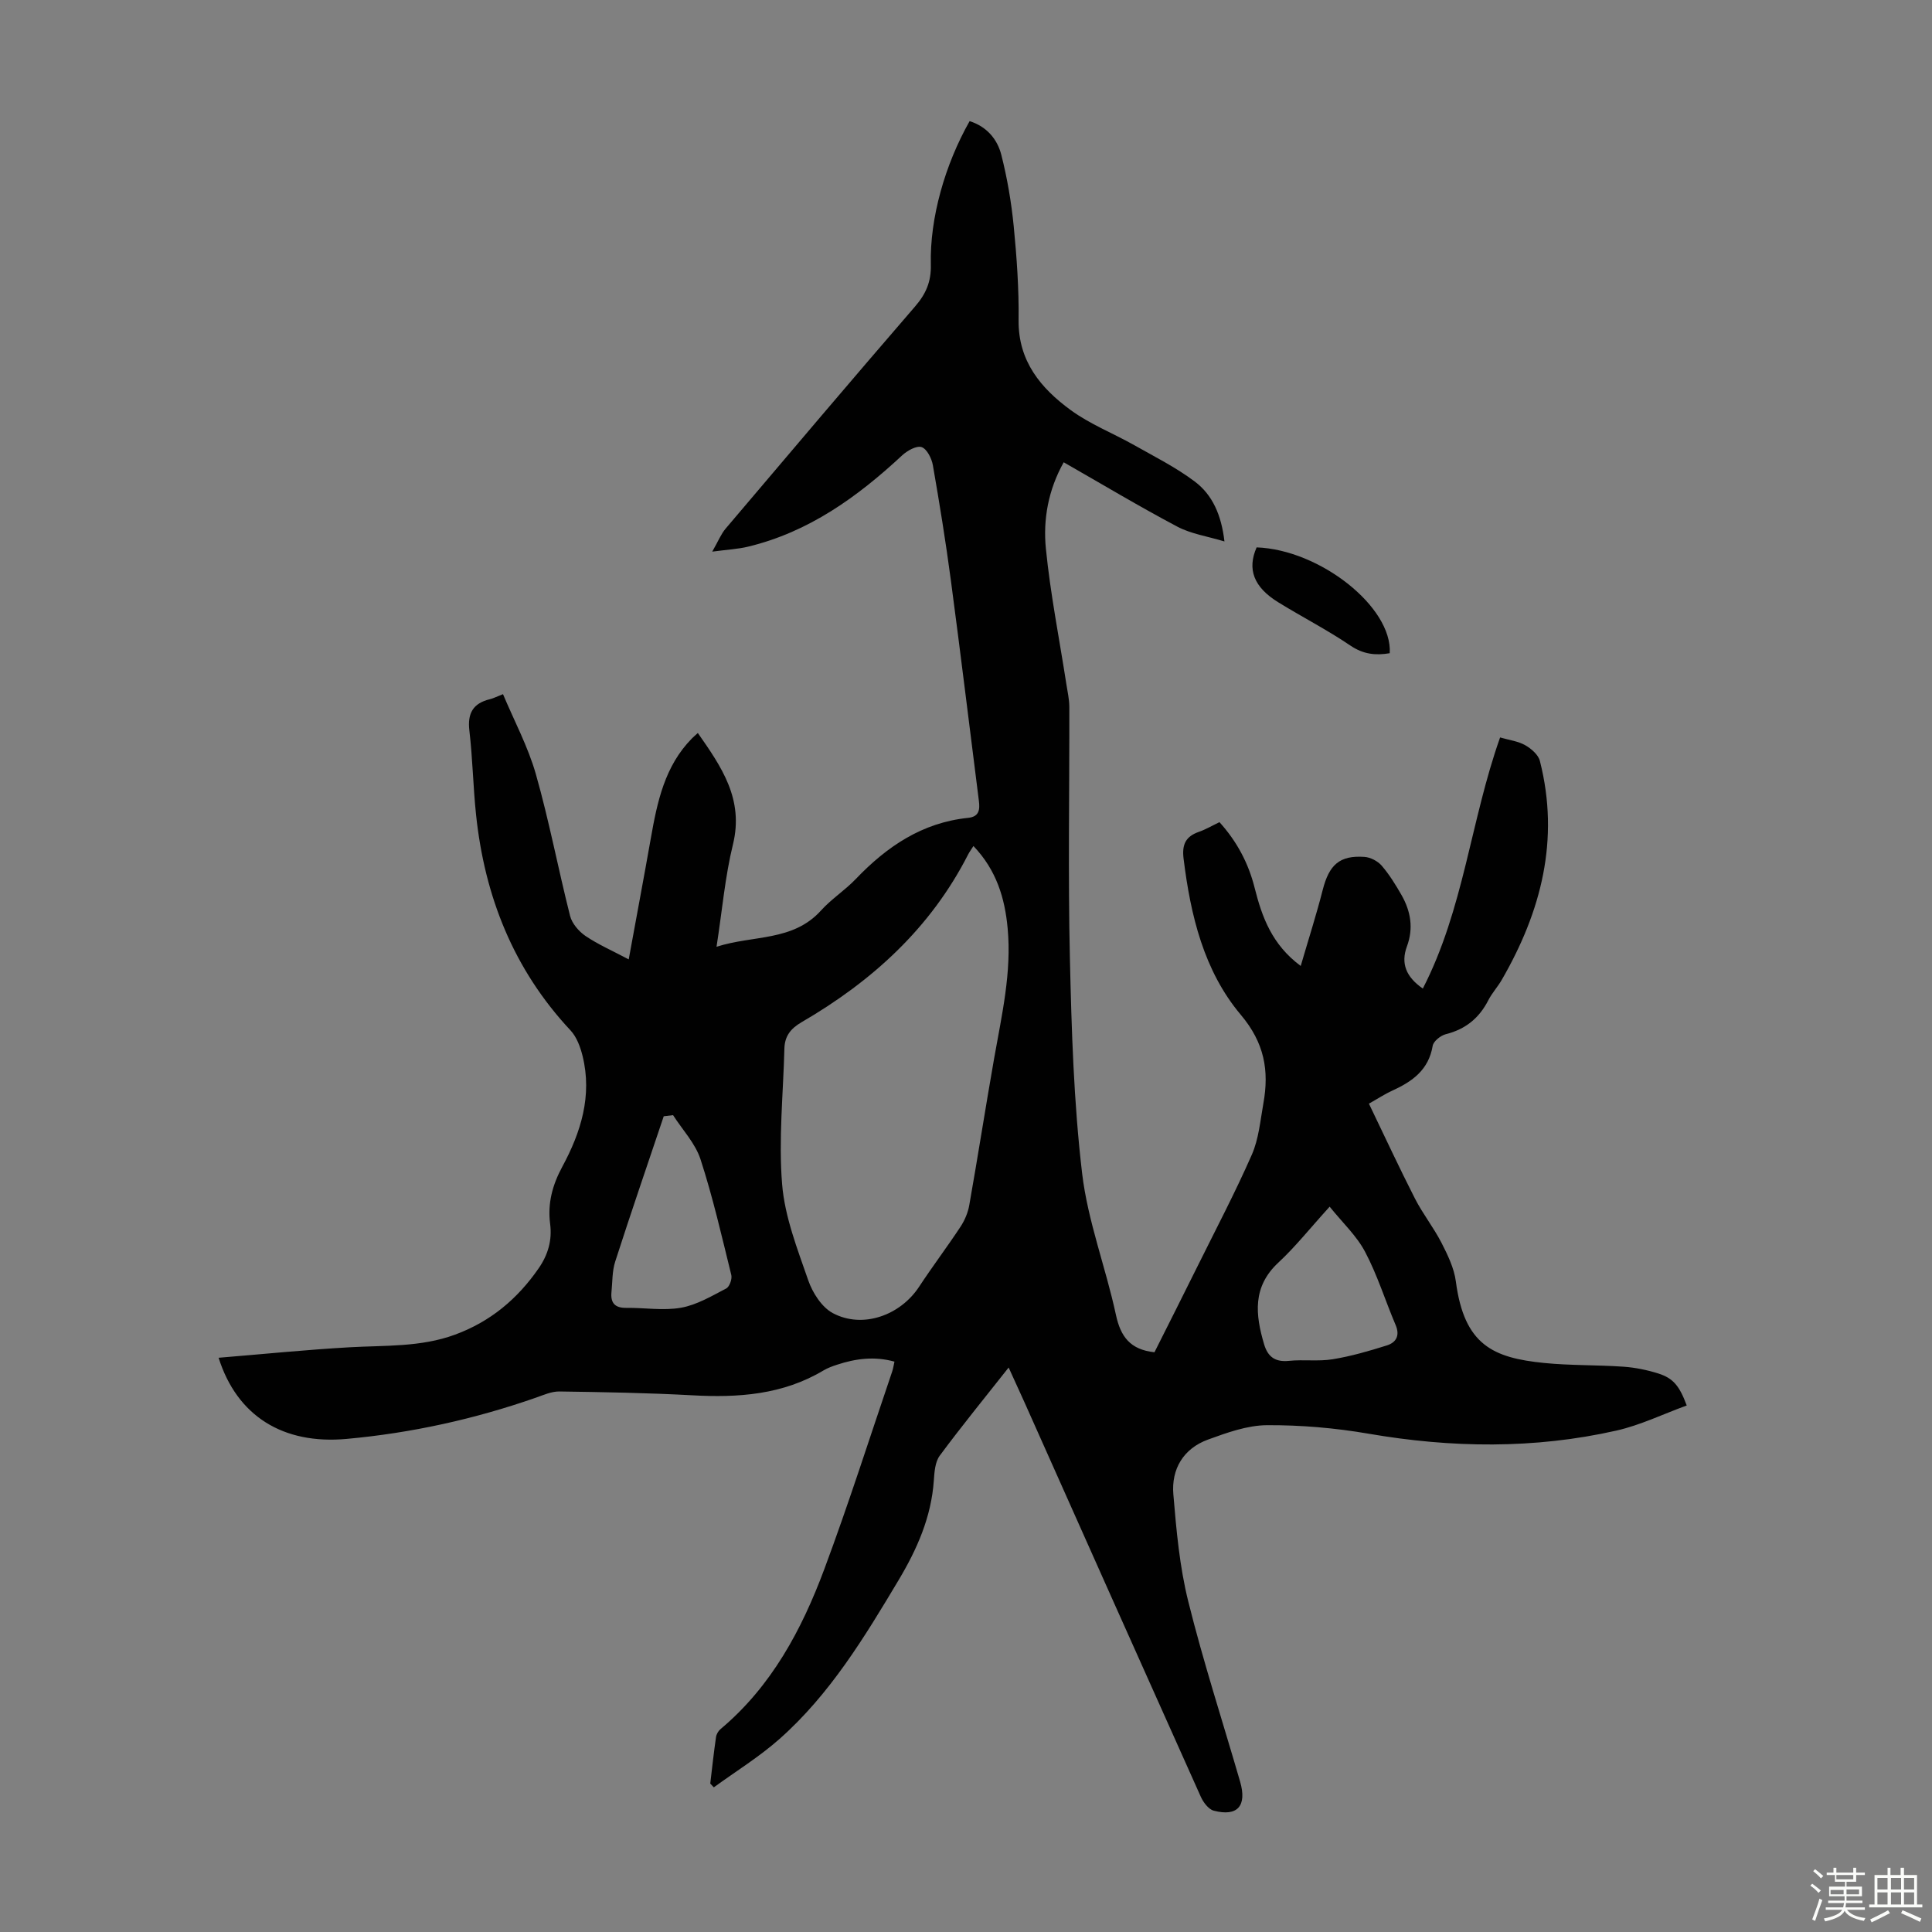 <svg enable-background="new 0 0 400 400" viewBox="0 0 400 400" xmlns="http://www.w3.org/2000/svg"><rect x="0" y="0" width="400" height="400" fill="#808080" stroke="none"/><path d="m374.8 390.4.4-.4c.7.5 1.3 1 1.8 1.4l-.5.5c-.5-.6-1.1-1.1-1.7-1.5zm1 7.3-.6-.3c.5-1.4 1.1-2.8 1.5-4.3.2.1.4.2.6.3-.5 1.3-1 2.8-1.5 4.3zm-.4-10.3.4-.4c.4.3 1 .8 1.7 1.4l-.5.5c-.4-.5-1-1-1.6-1.5zm2.5.3h1.7v-1h.6v1h3.5v-1h.6v1h1.8v.5h-1.8v1.4h-2v1h3.2v2h-3.2v.9h3.3v.5h-3.4c0 .3-.1.6-.1.9h4v.5h-3.7c.7.9 1.9 1.5 3.8 1.7-.1.2-.2.4-.3.6-2.1-.4-3.5-1.1-4-2.1-.4 1-1.8 1.7-4 2.2-.1-.2-.2-.4-.3-.6 2.1-.4 3.4-1 3.8-1.8h-3.4v-.5h3.6c.1-.3.1-.6.2-.9h-3.3v-.5h3.4c0-.3 0-.6 0-.9h-3.2v-2h3.3v-1h-2.1v-1.4h-1.7v-.5zm1.1 3.5v1h2.7c0-.3 0-.4 0-.4 0-.1 0-.2 0-.2 0-.1 0-.2 0-.3h-2.7zm1.2-3v.9h3.5v-.9zm4.7 3h-2.6v.6.4h2.6z" fill="#fbfcfa"/><path d="m393.6 386.7h.6v1.5h2.7v6.1h1.1v.6h-11v-.6h1.1v-6.1h2.7v-1.5h.6v1.5h2.1v-1.5zm-2.7 8.8.4.6c-1.2.6-2.5 1.3-3.8 1.9-.1-.2-.2-.4-.3-.6 1.2-.6 2.5-1.2 3.7-1.9zm-2.2-6.7v2.4h2.1v-2.4zm0 3v2.5h2.1v-2.5zm2.8-3v2.4h2.1v-2.4zm0 3v2.5h2.1v-2.5zm6 6.1c-1.4-.7-2.7-1.3-3.9-1.8l.3-.6c1.5.6 2.7 1.2 3.9 1.7zm-1.2-9.1h-2.1v2.4h2.1zm-2.1 3v2.5h2.1v-2.5z" fill="#fbfcfa"/><g fill="#010101"><path d="m208.83 283.13c-4.96 6.29-9.76 12.16-14.26 18.24-.97 1.31-1.11 3.39-1.23 5.14-.52 7.57-3.47 14.23-7.29 20.63-7.07 11.83-14.22 23.65-24.66 32.89-4.2 3.72-9.04 6.7-13.6 10.02-.25-.26-.49-.52-.74-.78.38-3.2.73-6.41 1.19-9.61.08-.6.47-1.28.94-1.67 10.55-8.85 16.81-20.57 21.49-33.13 5.03-13.5 9.4-27.24 14.04-40.88.21-.62.3-1.27.48-2.07-4.15-1.15-8.04-.63-11.89.64-.95.31-1.92.66-2.78 1.17-8.45 5.06-17.68 5.69-27.22 5.16-9.16-.5-18.33-.66-27.5-.79-1.6-.02-3.25.72-4.81 1.27-12.73 4.45-25.8 7.33-39.22 8.55-13.15 1.2-22.69-4.71-26.51-16.8 9.16-.75 18.12-1.66 27.1-2.17 7.36-.42 14.75 0 21.86-2.62 7.32-2.69 12.93-7.4 17.31-13.74 1.92-2.78 2.81-5.78 2.37-9.18-.55-4.24.46-8.04 2.53-11.87 3.84-7.1 6.21-14.67 4.19-22.88-.46-1.88-1.22-3.95-2.5-5.32-11.79-12.61-17.78-27.72-19.56-44.67-.61-5.78-.7-11.61-1.38-17.38-.43-3.62.77-5.68 4.26-6.52.64-.15 1.24-.47 2.7-1.04 2.33 5.55 5.19 10.88 6.81 16.58 2.75 9.67 4.61 19.58 7.08 29.33.4 1.57 1.8 3.2 3.19 4.15 2.56 1.74 5.45 3 8.95 4.85 1.58-8.66 3.12-16.84 4.57-25.04 1.33-7.54 2.86-14.97 8.53-20.72.31-.31.64-.59 1.21-1.11 4.91 7.03 9.56 13.71 7.27 23.07-1.64 6.68-2.22 13.62-3.4 21.19 7.6-2.45 15.8-1.06 21.63-7.51 2.16-2.4 4.98-4.19 7.21-6.53 6.42-6.71 13.73-11.67 23.24-12.65 2.33-.24 2.47-1.72 2.23-3.58-1.93-15.19-3.77-30.4-5.79-45.58-1.06-7.98-2.35-15.93-3.73-23.86-.25-1.41-1.24-3.37-2.33-3.74-1.05-.35-2.97.73-4.02 1.7-9.29 8.64-19.37 15.9-31.95 18.92-2.03.49-4.15.59-7.38 1.02 1.24-2.16 1.81-3.63 2.77-4.76 13.03-15.37 26.05-30.75 39.22-45.99 2.26-2.61 3.36-5.15 3.27-8.67-.24-9.63 2.93-20.72 8.03-29.71 3.49 1.1 5.72 3.68 6.56 6.97 1.23 4.84 2.08 9.82 2.57 14.79.63 6.45 1.09 12.96 1.01 19.44-.1 8.5 4.61 14.1 10.78 18.62 4.01 2.93 8.78 4.8 13.15 7.26 4.25 2.4 8.67 4.62 12.55 7.54 3.65 2.75 5.5 6.9 6.14 12.4-3.54-1.07-6.9-1.56-9.73-3.05-7.9-4.18-15.57-8.78-23.55-13.34-3.19 5.69-4.3 11.82-3.69 17.89.94 9.42 2.8 18.74 4.25 28.11.24 1.53.59 3.07.6 4.61.04 17.35-.28 34.71.12 52.05.34 14.87.79 29.8 2.53 44.55 1.17 9.9 4.89 19.48 7 29.3.97 4.51 2.95 7.21 7.98 7.75 2.89-5.76 5.9-11.71 8.86-17.69 3.82-7.71 7.84-15.34 11.3-23.22 1.43-3.26 1.75-7.04 2.39-10.62 1.22-6.79.22-12.53-4.67-18.33-7.66-9.1-10.4-20.58-11.85-32.31-.37-2.97.43-4.62 3.18-5.58 1.45-.51 2.8-1.31 4.25-2 3.64 4.03 6.01 8.53 7.28 13.6 1.52 6.03 3.57 11.74 9.54 16.17 1.61-5.53 3.24-10.59 4.55-15.73 1.33-5.21 3.48-7.2 8.63-6.85 1.25.08 2.75.86 3.57 1.8 1.59 1.84 2.9 3.97 4.12 6.1 1.9 3.34 2.52 6.86 1.12 10.63-1.3 3.51-.2 6.31 3.29 8.73 8.46-16.41 9.9-34.81 16-51.99 1.89.55 3.72.77 5.2 1.61 1.26.71 2.72 1.98 3.04 3.27 4.14 16.26.27 31.19-7.91 45.33-.84 1.45-2.01 2.71-2.77 4.2-1.89 3.7-4.73 6.01-8.8 7.03-1.07.27-2.56 1.46-2.72 2.41-.82 4.92-4.14 7.35-8.26 9.22-1.61.73-3.1 1.72-4.94 2.75 3.21 6.66 6.25 13.22 9.53 19.65 1.61 3.15 3.86 5.98 5.48 9.13 1.3 2.54 2.63 5.27 2.99 8.04 1.73 13.16 7.71 15.81 18.29 16.87 5.44.54 10.95.39 16.41.77 2.42.17 4.88.67 7.2 1.4 3.1.99 4.38 2.54 5.9 6.63-4.84 1.76-9.57 4.07-14.57 5.2-17.02 3.84-34.14 3.6-51.32.64-6.91-1.19-14.01-1.8-21.02-1.76-4.09.03-8.28 1.55-12.21 2.98-5.09 1.86-7.61 6.1-7.17 11.34.62 7.42 1.29 14.95 3.08 22.14 3.12 12.56 7.13 24.89 10.74 37.33 1.46 5.02-.53 7.31-5.46 6.02-1.09-.29-2.17-1.74-2.69-2.91-12.22-27.22-24.37-54.47-36.53-81.72-1-2.2-2.01-4.4-3.24-7.12zm-7.29-107.97c-.52.82-.85 1.26-1.1 1.75-7.78 15.27-19.9 26.25-34.49 34.73-2.29 1.33-3.49 2.92-3.55 5.47-.24 9.37-1.23 18.8-.47 28.09.55 6.74 3.16 13.38 5.41 19.88.9 2.59 2.8 5.57 5.09 6.79 6.16 3.28 13.95.48 17.85-5.45 2.76-4.2 5.8-8.22 8.57-12.42.88-1.33 1.56-2.94 1.83-4.5 1.79-10.12 3.37-20.28 5.15-30.4 1.57-8.92 3.65-17.78 2.79-26.93-.58-6.24-2.32-12.03-7.08-17.01zm-62.19 55.72c-.64.08-1.29.16-1.93.23-3.37 10.02-6.81 20.02-10.05 30.09-.64 1.98-.56 4.19-.77 6.3-.22 2.2.66 3.31 3.03 3.28 3.8-.05 7.7.62 11.38-.03 3.26-.58 6.33-2.42 9.34-3.98.68-.35 1.26-1.96 1.06-2.79-1.98-8.02-3.82-16.1-6.37-23.94-1.08-3.33-3.75-6.13-5.69-9.16zm135.94 18.95c-4.1 4.51-7.1 8.31-10.6 11.56-5.42 5.02-4.79 10.79-2.97 16.93.78 2.63 2.32 3.72 5.16 3.43 2.99-.31 6.08.15 9.03-.33 3.81-.62 7.56-1.71 11.24-2.87 1.89-.6 2.74-2.03 1.8-4.22-2.14-5.02-3.76-10.3-6.3-15.11-1.74-3.33-4.66-6.04-7.36-9.39z"/><path d="m260.17 113.33c13.1.47 28.14 12.36 27.56 21.91-2.91.5-5.48.23-8.16-1.59-4.79-3.25-9.99-5.91-14.93-8.96-5.08-3.13-6.46-6.84-4.47-11.36z"/></g></svg>